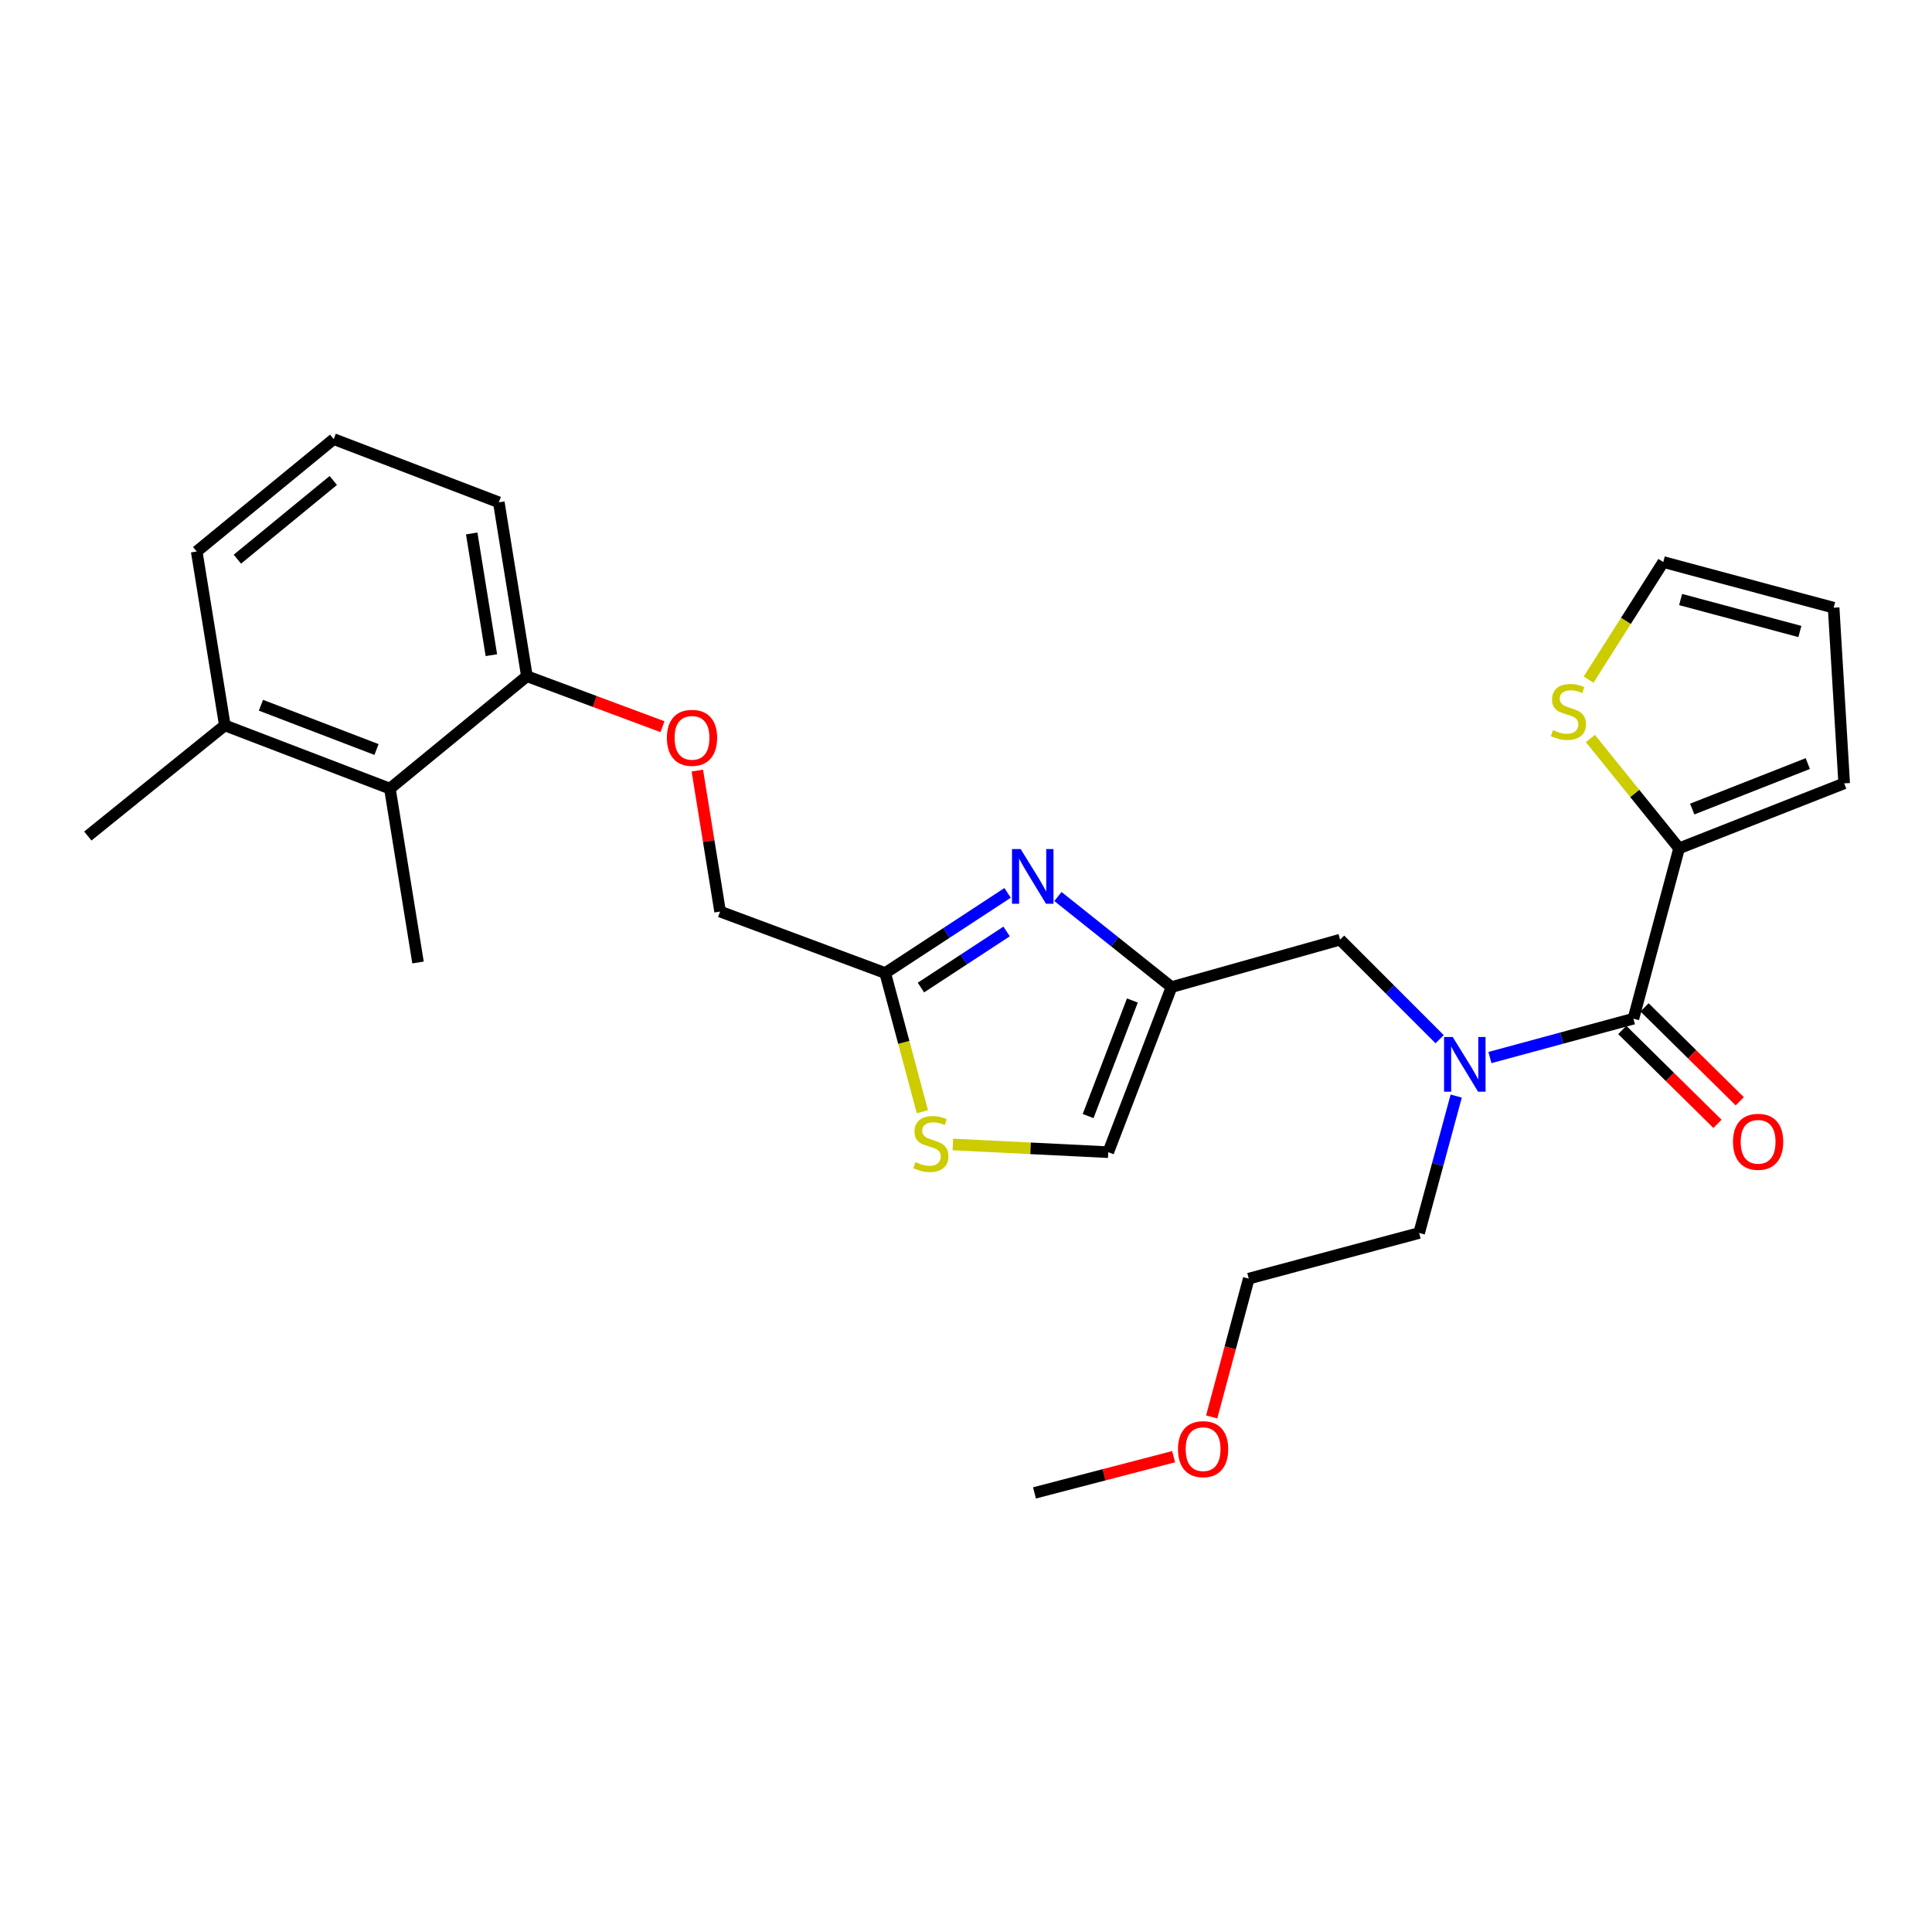 <?xml version='1.0' encoding='iso-8859-1'?>
<svg version='1.1' baseProfile='full'
              xmlns='http://www.w3.org/2000/svg'
                      xmlns:rdkit='http://www.rdkit.org/xml'
                      xmlns:xlink='http://www.w3.org/1999/xlink'
                  xml:space='preserve'
width='1000px' height='1000px' viewBox='0 0 1000 1000'>
<!-- END OF HEADER -->
<rect style='opacity:1.0;fill:#FFFFFF;stroke:none' width='1000' height='1000' x='0' y='0'> </rect>
<path class='bond-0' d='M 869.09,439.095 L 846.132,410.67' style='fill:none;fill-rule:evenodd;stroke:#000000;stroke-width:6px;stroke-linecap:butt;stroke-linejoin:miter;stroke-opacity:1' />
<path class='bond-0' d='M 846.132,410.67 L 823.175,382.245' style='fill:none;fill-rule:evenodd;stroke:#CCCC00;stroke-width:6px;stroke-linecap:butt;stroke-linejoin:miter;stroke-opacity:1' />
<path class='bond-1' d='M 869.09,439.095 L 954.545,405.458' style='fill:none;fill-rule:evenodd;stroke:#000000;stroke-width:6px;stroke-linecap:butt;stroke-linejoin:miter;stroke-opacity:1' />
<path class='bond-1' d='M 875.894,418.769 L 935.713,395.223' style='fill:none;fill-rule:evenodd;stroke:#000000;stroke-width:6px;stroke-linecap:butt;stroke-linejoin:miter;stroke-opacity:1' />
<path class='bond-2' d='M 869.09,439.095 L 845.452,527.269' style='fill:none;fill-rule:evenodd;stroke:#000000;stroke-width:6px;stroke-linecap:butt;stroke-linejoin:miter;stroke-opacity:1' />
<path class='bond-3' d='M 745.16,537.884 L 719.398,512.123' style='fill:none;fill-rule:evenodd;stroke:#0000FF;stroke-width:6px;stroke-linecap:butt;stroke-linejoin:miter;stroke-opacity:1' />
<path class='bond-3' d='M 719.398,512.123 L 693.636,486.361' style='fill:none;fill-rule:evenodd;stroke:#000000;stroke-width:6px;stroke-linecap:butt;stroke-linejoin:miter;stroke-opacity:1' />
<path class='bond-4' d='M 771.182,547.385 L 808.317,537.327' style='fill:none;fill-rule:evenodd;stroke:#0000FF;stroke-width:6px;stroke-linecap:butt;stroke-linejoin:miter;stroke-opacity:1' />
<path class='bond-4' d='M 808.317,537.327 L 845.452,527.269' style='fill:none;fill-rule:evenodd;stroke:#000000;stroke-width:6px;stroke-linecap:butt;stroke-linejoin:miter;stroke-opacity:1' />
<path class='bond-5' d='M 753.734,567.327 L 744.139,602.757' style='fill:none;fill-rule:evenodd;stroke:#0000FF;stroke-width:6px;stroke-linecap:butt;stroke-linejoin:miter;stroke-opacity:1' />
<path class='bond-5' d='M 744.139,602.757 L 734.544,638.186' style='fill:none;fill-rule:evenodd;stroke:#000000;stroke-width:6px;stroke-linecap:butt;stroke-linejoin:miter;stroke-opacity:1' />
<path class='bond-6' d='M 839.688,533.115 L 864.327,557.41' style='fill:none;fill-rule:evenodd;stroke:#000000;stroke-width:6px;stroke-linecap:butt;stroke-linejoin:miter;stroke-opacity:1' />
<path class='bond-6' d='M 864.327,557.41 L 888.967,581.705' style='fill:none;fill-rule:evenodd;stroke:#FF0000;stroke-width:6px;stroke-linecap:butt;stroke-linejoin:miter;stroke-opacity:1' />
<path class='bond-6' d='M 851.217,521.422 L 875.857,545.717' style='fill:none;fill-rule:evenodd;stroke:#000000;stroke-width:6px;stroke-linecap:butt;stroke-linejoin:miter;stroke-opacity:1' />
<path class='bond-6' d='M 875.857,545.717 L 900.496,570.012' style='fill:none;fill-rule:evenodd;stroke:#FF0000;stroke-width:6px;stroke-linecap:butt;stroke-linejoin:miter;stroke-opacity:1' />
<path class='bond-7' d='M 822.24,351.773 L 841.573,321.341' style='fill:none;fill-rule:evenodd;stroke:#CCCC00;stroke-width:6px;stroke-linecap:butt;stroke-linejoin:miter;stroke-opacity:1' />
<path class='bond-7' d='M 841.573,321.341 L 860.907,290.909' style='fill:none;fill-rule:evenodd;stroke:#000000;stroke-width:6px;stroke-linecap:butt;stroke-linejoin:miter;stroke-opacity:1' />
<path class='bond-8' d='M 954.545,405.458 L 949.09,314.547' style='fill:none;fill-rule:evenodd;stroke:#000000;stroke-width:6px;stroke-linecap:butt;stroke-linejoin:miter;stroke-opacity:1' />
<path class='bond-9' d='M 627.173,733.396 L 636.767,697.605' style='fill:none;fill-rule:evenodd;stroke:#FF0000;stroke-width:6px;stroke-linecap:butt;stroke-linejoin:miter;stroke-opacity:1' />
<path class='bond-9' d='M 636.767,697.605 L 646.361,661.815' style='fill:none;fill-rule:evenodd;stroke:#000000;stroke-width:6px;stroke-linecap:butt;stroke-linejoin:miter;stroke-opacity:1' />
<path class='bond-10' d='M 607.468,753.97 L 571.46,763.347' style='fill:none;fill-rule:evenodd;stroke:#FF0000;stroke-width:6px;stroke-linecap:butt;stroke-linejoin:miter;stroke-opacity:1' />
<path class='bond-10' d='M 571.46,763.347 L 535.452,772.724' style='fill:none;fill-rule:evenodd;stroke:#000000;stroke-width:6px;stroke-linecap:butt;stroke-linejoin:miter;stroke-opacity:1' />
<path class='bond-11' d='M 693.636,486.361 L 606.365,510.911' style='fill:none;fill-rule:evenodd;stroke:#000000;stroke-width:6px;stroke-linecap:butt;stroke-linejoin:miter;stroke-opacity:1' />
<path class='bond-12' d='M 734.544,638.186 L 646.361,661.815' style='fill:none;fill-rule:evenodd;stroke:#000000;stroke-width:6px;stroke-linecap:butt;stroke-linejoin:miter;stroke-opacity:1' />
<path class='bond-13' d='M 360.936,398.86 L 366.83,435.339' style='fill:none;fill-rule:evenodd;stroke:#FF0000;stroke-width:6px;stroke-linecap:butt;stroke-linejoin:miter;stroke-opacity:1' />
<path class='bond-13' d='M 366.83,435.339 L 372.725,471.819' style='fill:none;fill-rule:evenodd;stroke:#000000;stroke-width:6px;stroke-linecap:butt;stroke-linejoin:miter;stroke-opacity:1' />
<path class='bond-14' d='M 342.903,376.131 L 307.815,363.065' style='fill:none;fill-rule:evenodd;stroke:#FF0000;stroke-width:6px;stroke-linecap:butt;stroke-linejoin:miter;stroke-opacity:1' />
<path class='bond-14' d='M 307.815,363.065 L 272.727,349.999' style='fill:none;fill-rule:evenodd;stroke:#000000;stroke-width:6px;stroke-linecap:butt;stroke-linejoin:miter;stroke-opacity:1' />
<path class='bond-15' d='M 372.725,471.819 L 458.18,503.64' style='fill:none;fill-rule:evenodd;stroke:#000000;stroke-width:6px;stroke-linecap:butt;stroke-linejoin:miter;stroke-opacity:1' />
<path class='bond-16' d='M 493.196,592.378 L 533.414,594.372' style='fill:none;fill-rule:evenodd;stroke:#CCCC00;stroke-width:6px;stroke-linecap:butt;stroke-linejoin:miter;stroke-opacity:1' />
<path class='bond-16' d='M 533.414,594.372 L 573.632,596.366' style='fill:none;fill-rule:evenodd;stroke:#000000;stroke-width:6px;stroke-linecap:butt;stroke-linejoin:miter;stroke-opacity:1' />
<path class='bond-17' d='M 477.421,575.412 L 467.8,539.526' style='fill:none;fill-rule:evenodd;stroke:#CCCC00;stroke-width:6px;stroke-linecap:butt;stroke-linejoin:miter;stroke-opacity:1' />
<path class='bond-17' d='M 467.8,539.526 L 458.18,503.64' style='fill:none;fill-rule:evenodd;stroke:#000000;stroke-width:6px;stroke-linecap:butt;stroke-linejoin:miter;stroke-opacity:1' />
<path class='bond-18' d='M 573.632,596.366 L 606.365,510.911' style='fill:none;fill-rule:evenodd;stroke:#000000;stroke-width:6px;stroke-linecap:butt;stroke-linejoin:miter;stroke-opacity:1' />
<path class='bond-18' d='M 563.207,577.674 L 586.12,517.855' style='fill:none;fill-rule:evenodd;stroke:#000000;stroke-width:6px;stroke-linecap:butt;stroke-linejoin:miter;stroke-opacity:1' />
<path class='bond-19' d='M 172.73,227.276 L 101.817,285.454' style='fill:none;fill-rule:evenodd;stroke:#000000;stroke-width:6px;stroke-linecap:butt;stroke-linejoin:miter;stroke-opacity:1' />
<path class='bond-19' d='M 172.508,248.699 L 122.869,289.423' style='fill:none;fill-rule:evenodd;stroke:#000000;stroke-width:6px;stroke-linecap:butt;stroke-linejoin:miter;stroke-opacity:1' />
<path class='bond-20' d='M 172.73,227.276 L 258.185,260.001' style='fill:none;fill-rule:evenodd;stroke:#000000;stroke-width:6px;stroke-linecap:butt;stroke-linejoin:miter;stroke-opacity:1' />
<path class='bond-21' d='M 101.817,285.454 L 116.368,375.453' style='fill:none;fill-rule:evenodd;stroke:#000000;stroke-width:6px;stroke-linecap:butt;stroke-linejoin:miter;stroke-opacity:1' />
<path class='bond-22' d='M 116.368,375.453 L 201.814,408.186' style='fill:none;fill-rule:evenodd;stroke:#000000;stroke-width:6px;stroke-linecap:butt;stroke-linejoin:miter;stroke-opacity:1' />
<path class='bond-22' d='M 135.059,365.028 L 194.872,387.941' style='fill:none;fill-rule:evenodd;stroke:#000000;stroke-width:6px;stroke-linecap:butt;stroke-linejoin:miter;stroke-opacity:1' />
<path class='bond-23' d='M 116.368,375.453 L 45.455,432.727' style='fill:none;fill-rule:evenodd;stroke:#000000;stroke-width:6px;stroke-linecap:butt;stroke-linejoin:miter;stroke-opacity:1' />
<path class='bond-24' d='M 201.814,408.186 L 272.727,349.999' style='fill:none;fill-rule:evenodd;stroke:#000000;stroke-width:6px;stroke-linecap:butt;stroke-linejoin:miter;stroke-opacity:1' />
<path class='bond-25' d='M 201.814,408.186 L 216.365,498.185' style='fill:none;fill-rule:evenodd;stroke:#000000;stroke-width:6px;stroke-linecap:butt;stroke-linejoin:miter;stroke-opacity:1' />
<path class='bond-26' d='M 272.727,349.999 L 258.185,260.001' style='fill:none;fill-rule:evenodd;stroke:#000000;stroke-width:6px;stroke-linecap:butt;stroke-linejoin:miter;stroke-opacity:1' />
<path class='bond-26' d='M 254.335,339.119 L 244.155,276.12' style='fill:none;fill-rule:evenodd;stroke:#000000;stroke-width:6px;stroke-linecap:butt;stroke-linejoin:miter;stroke-opacity:1' />
<path class='bond-27' d='M 606.365,510.911 L 576.975,487.472' style='fill:none;fill-rule:evenodd;stroke:#000000;stroke-width:6px;stroke-linecap:butt;stroke-linejoin:miter;stroke-opacity:1' />
<path class='bond-27' d='M 576.975,487.472 L 547.585,464.034' style='fill:none;fill-rule:evenodd;stroke:#0000FF;stroke-width:6px;stroke-linecap:butt;stroke-linejoin:miter;stroke-opacity:1' />
<path class='bond-28' d='M 521.527,462.163 L 489.853,482.902' style='fill:none;fill-rule:evenodd;stroke:#0000FF;stroke-width:6px;stroke-linecap:butt;stroke-linejoin:miter;stroke-opacity:1' />
<path class='bond-28' d='M 489.853,482.902 L 458.18,503.64' style='fill:none;fill-rule:evenodd;stroke:#000000;stroke-width:6px;stroke-linecap:butt;stroke-linejoin:miter;stroke-opacity:1' />
<path class='bond-28' d='M 521.02,482.123 L 498.849,496.64' style='fill:none;fill-rule:evenodd;stroke:#0000FF;stroke-width:6px;stroke-linecap:butt;stroke-linejoin:miter;stroke-opacity:1' />
<path class='bond-28' d='M 498.849,496.64 L 476.677,511.157' style='fill:none;fill-rule:evenodd;stroke:#000000;stroke-width:6px;stroke-linecap:butt;stroke-linejoin:miter;stroke-opacity:1' />
<path class='bond-29' d='M 860.907,290.909 L 949.09,314.547' style='fill:none;fill-rule:evenodd;stroke:#000000;stroke-width:6px;stroke-linecap:butt;stroke-linejoin:miter;stroke-opacity:1' />
<path class='bond-29' d='M 869.883,310.317 L 931.611,326.863' style='fill:none;fill-rule:evenodd;stroke:#000000;stroke-width:6px;stroke-linecap:butt;stroke-linejoin:miter;stroke-opacity:1' />
<path  class='atom-1' d='M 751.922 536.746
L 761.202 551.746
Q 762.122 553.226, 763.602 555.906
Q 765.082 558.586, 765.162 558.746
L 765.162 536.746
L 768.922 536.746
L 768.922 565.066
L 765.042 565.066
L 755.082 548.666
Q 753.922 546.746, 752.682 544.546
Q 751.482 542.346, 751.122 541.666
L 751.122 565.066
L 747.442 565.066
L 747.442 536.746
L 751.922 536.746
' fill='#0000FF'/>
<path  class='atom-3' d='M 896.998 590.991
Q 896.998 584.191, 900.358 580.391
Q 903.718 576.591, 909.998 576.591
Q 916.278 576.591, 919.638 580.391
Q 922.998 584.191, 922.998 590.991
Q 922.998 597.871, 919.598 601.791
Q 916.198 605.671, 909.998 605.671
Q 903.758 605.671, 900.358 601.791
Q 896.998 597.911, 896.998 590.991
M 909.998 602.471
Q 914.318 602.471, 916.638 599.591
Q 918.998 596.671, 918.998 590.991
Q 918.998 585.431, 916.638 582.631
Q 914.318 579.791, 909.998 579.791
Q 905.678 579.791, 903.318 582.591
Q 900.998 585.391, 900.998 590.991
Q 900.998 596.711, 903.318 599.591
Q 905.678 602.471, 909.998 602.471
' fill='#FF0000'/>
<path  class='atom-4' d='M 803.816 377.901
Q 804.136 378.021, 805.456 378.581
Q 806.776 379.141, 808.216 379.501
Q 809.696 379.821, 811.136 379.821
Q 813.816 379.821, 815.376 378.541
Q 816.936 377.221, 816.936 374.941
Q 816.936 373.381, 816.136 372.421
Q 815.376 371.461, 814.176 370.941
Q 812.976 370.421, 810.976 369.821
Q 808.456 369.061, 806.936 368.341
Q 805.456 367.621, 804.376 366.101
Q 803.336 364.581, 803.336 362.021
Q 803.336 358.461, 805.736 356.261
Q 808.176 354.061, 812.976 354.061
Q 816.256 354.061, 819.976 355.621
L 819.056 358.701
Q 815.656 357.301, 813.096 357.301
Q 810.336 357.301, 808.816 358.461
Q 807.296 359.581, 807.336 361.541
Q 807.336 363.061, 808.096 363.981
Q 808.896 364.901, 810.016 365.421
Q 811.176 365.941, 813.096 366.541
Q 815.656 367.341, 817.176 368.141
Q 818.696 368.941, 819.776 370.581
Q 820.896 372.181, 820.896 374.941
Q 820.896 378.861, 818.256 380.981
Q 815.656 383.061, 811.296 383.061
Q 808.776 383.061, 806.856 382.501
Q 804.976 381.981, 802.736 381.061
L 803.816 377.901
' fill='#CCCC00'/>
<path  class='atom-6' d='M 609.723 750.078
Q 609.723 743.278, 613.083 739.478
Q 616.443 735.678, 622.723 735.678
Q 629.003 735.678, 632.363 739.478
Q 635.723 743.278, 635.723 750.078
Q 635.723 756.958, 632.323 760.878
Q 628.923 764.758, 622.723 764.758
Q 616.483 764.758, 613.083 760.878
Q 609.723 756.998, 609.723 750.078
M 622.723 761.558
Q 627.043 761.558, 629.363 758.678
Q 631.723 755.758, 631.723 750.078
Q 631.723 744.518, 629.363 741.718
Q 627.043 738.878, 622.723 738.878
Q 618.403 738.878, 616.043 741.678
Q 613.723 744.478, 613.723 750.078
Q 613.723 755.798, 616.043 758.678
Q 618.403 761.558, 622.723 761.558
' fill='#FF0000'/>
<path  class='atom-9' d='M 345.183 381.9
Q 345.183 375.1, 348.543 371.3
Q 351.903 367.5, 358.183 367.5
Q 364.463 367.5, 367.823 371.3
Q 371.183 375.1, 371.183 381.9
Q 371.183 388.78, 367.783 392.7
Q 364.383 396.58, 358.183 396.58
Q 351.943 396.58, 348.543 392.7
Q 345.183 388.82, 345.183 381.9
M 358.183 393.38
Q 362.503 393.38, 364.823 390.5
Q 367.183 387.58, 367.183 381.9
Q 367.183 376.34, 364.823 373.54
Q 362.503 370.7, 358.183 370.7
Q 353.863 370.7, 351.503 373.5
Q 349.183 376.3, 349.183 381.9
Q 349.183 387.62, 351.503 390.5
Q 353.863 393.38, 358.183 393.38
' fill='#FF0000'/>
<path  class='atom-11' d='M 473.818 601.534
Q 474.138 601.654, 475.458 602.214
Q 476.778 602.774, 478.218 603.134
Q 479.698 603.454, 481.138 603.454
Q 483.818 603.454, 485.378 602.174
Q 486.938 600.854, 486.938 598.574
Q 486.938 597.014, 486.138 596.054
Q 485.378 595.094, 484.178 594.574
Q 482.978 594.054, 480.978 593.454
Q 478.458 592.694, 476.938 591.974
Q 475.458 591.254, 474.378 589.734
Q 473.338 588.214, 473.338 585.654
Q 473.338 582.094, 475.738 579.894
Q 478.178 577.694, 482.978 577.694
Q 486.258 577.694, 489.978 579.254
L 489.058 582.334
Q 485.658 580.934, 483.098 580.934
Q 480.338 580.934, 478.818 582.094
Q 477.298 583.214, 477.338 585.174
Q 477.338 586.694, 478.098 587.614
Q 478.898 588.534, 480.018 589.054
Q 481.178 589.574, 483.098 590.174
Q 485.658 590.974, 487.178 591.774
Q 488.698 592.574, 489.778 594.214
Q 490.898 595.814, 490.898 598.574
Q 490.898 602.494, 488.258 604.614
Q 485.658 606.694, 481.298 606.694
Q 478.778 606.694, 476.858 606.134
Q 474.978 605.614, 472.738 604.694
L 473.818 601.534
' fill='#CCCC00'/>
<path  class='atom-22' d='M 528.289 439.477
L 537.569 454.477
Q 538.489 455.957, 539.969 458.637
Q 541.449 461.317, 541.529 461.477
L 541.529 439.477
L 545.289 439.477
L 545.289 467.797
L 541.409 467.797
L 531.449 451.397
Q 530.289 449.477, 529.049 447.277
Q 527.849 445.077, 527.489 444.397
L 527.489 467.797
L 523.809 467.797
L 523.809 439.477
L 528.289 439.477
' fill='#0000FF'/>
</svg>
